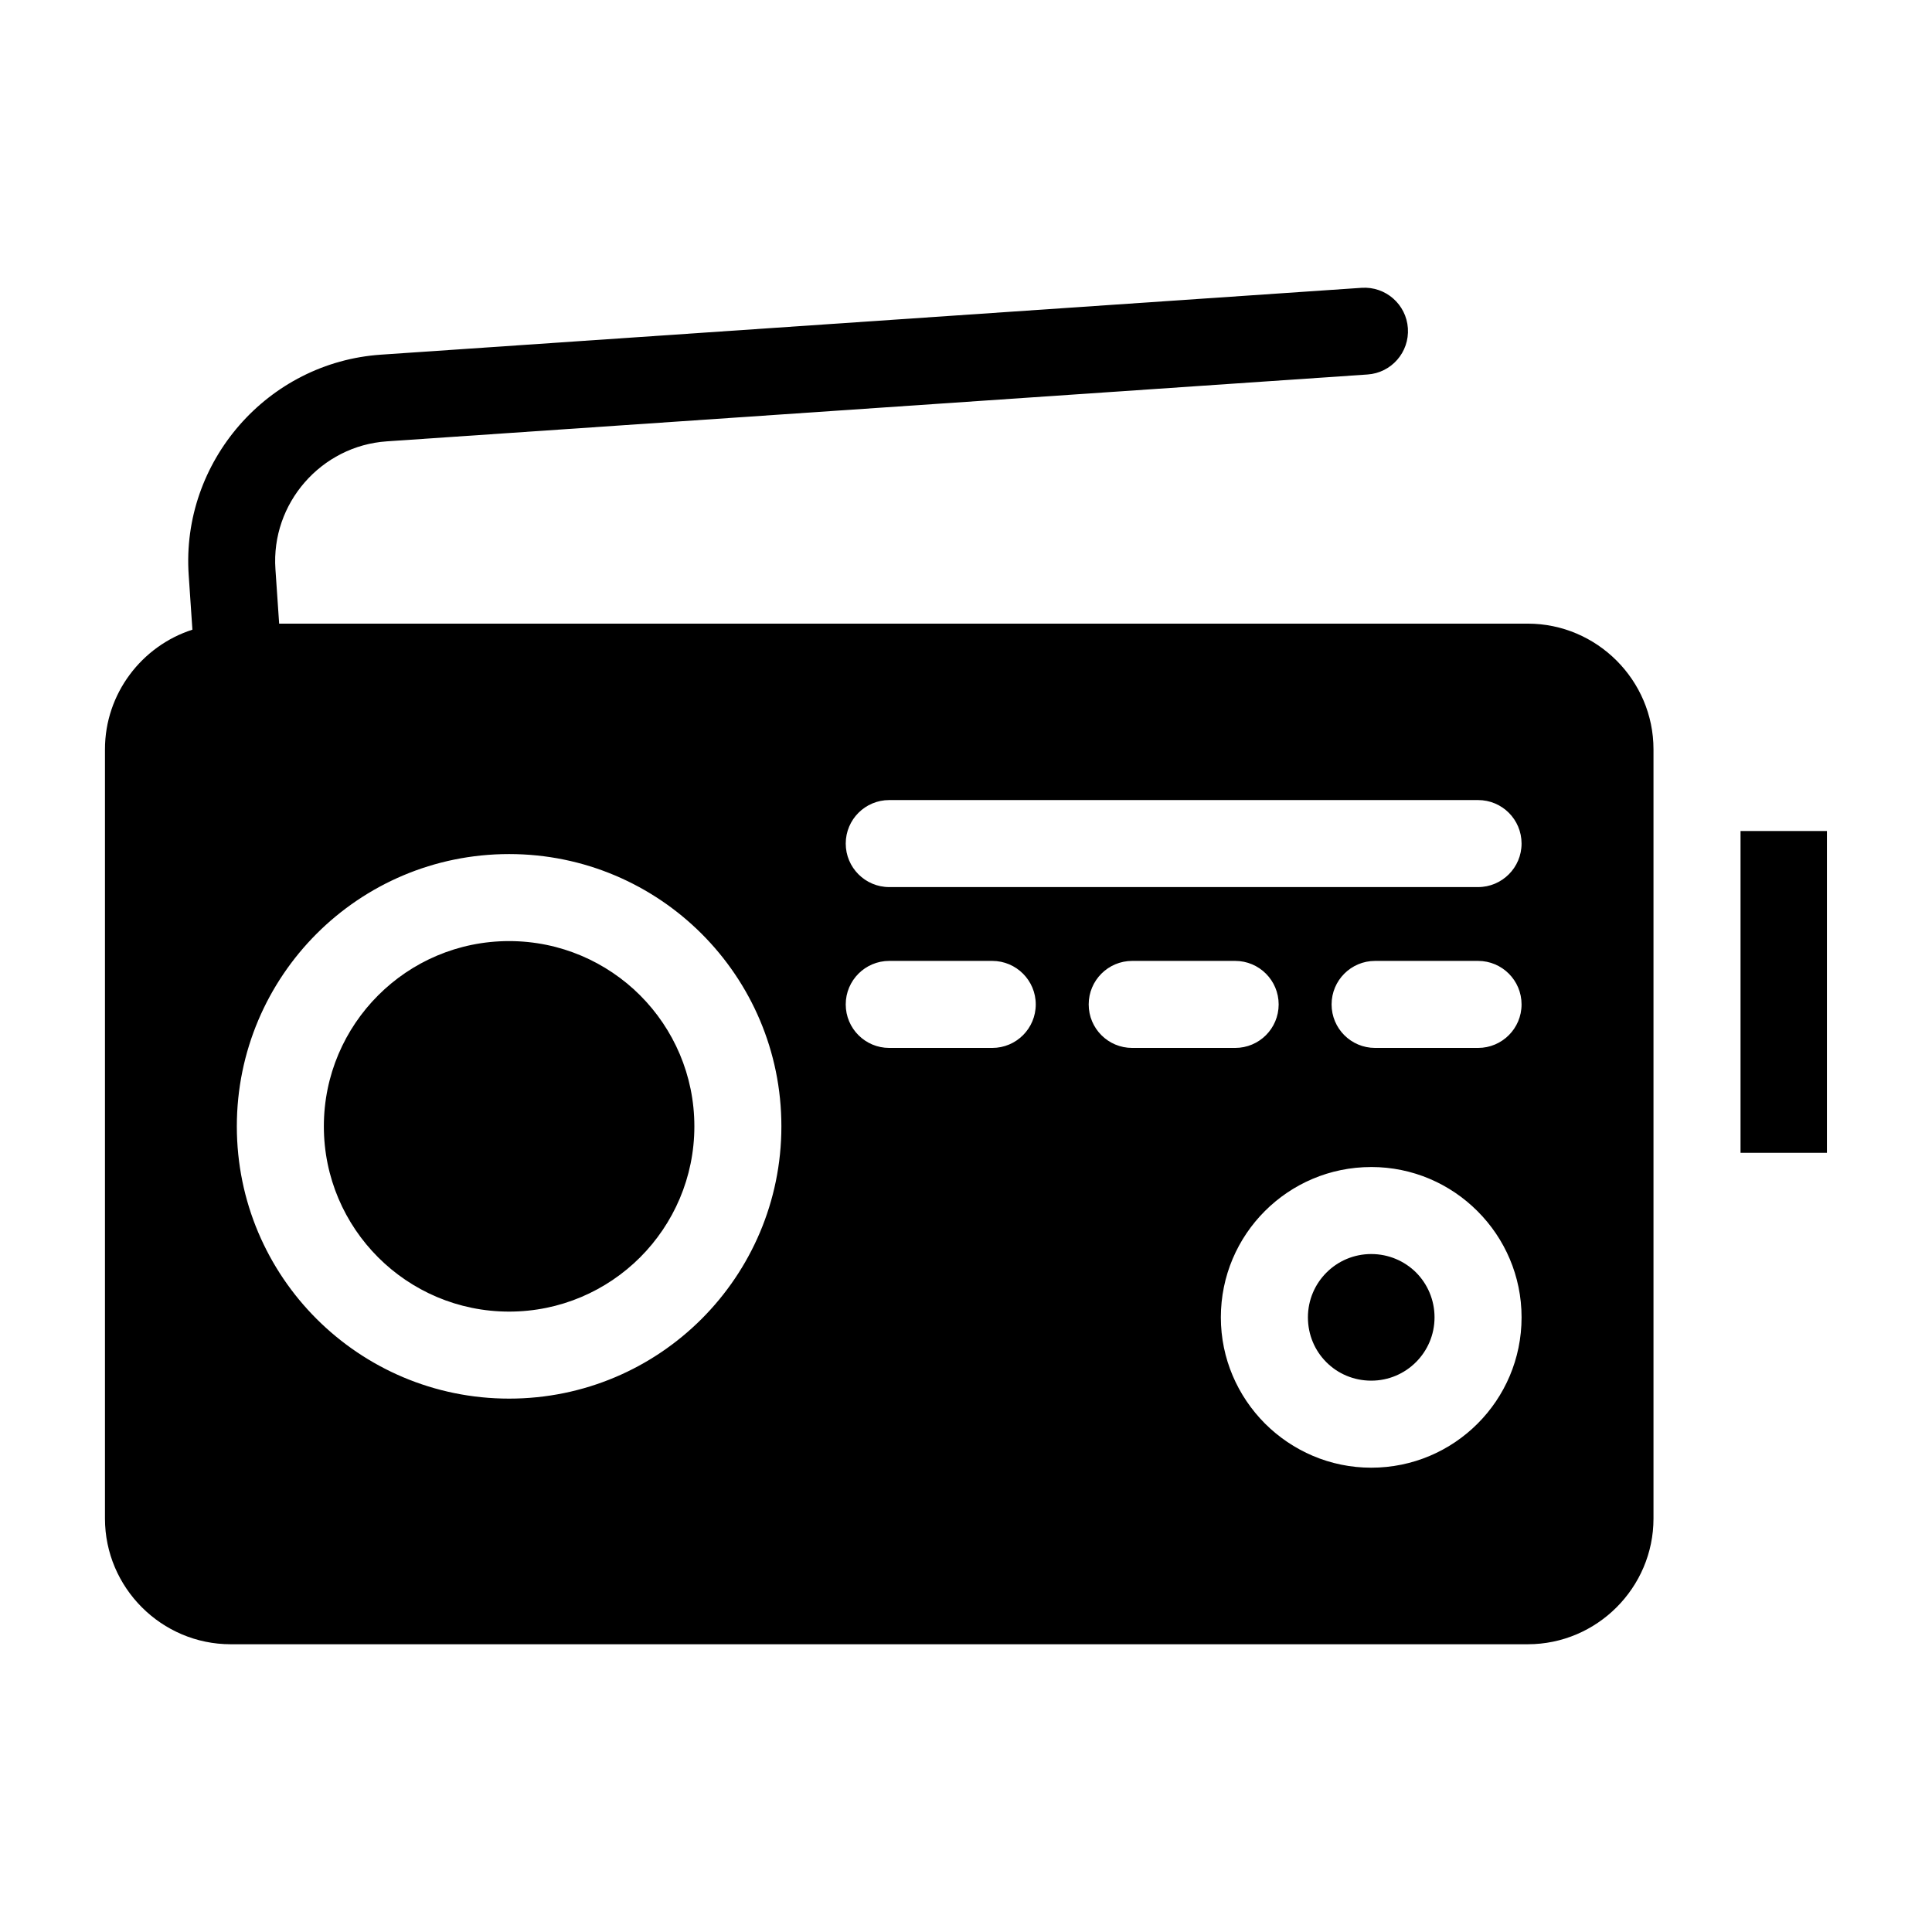 <?xml version="1.0" encoding="UTF-8"?>
<!-- Uploaded to: ICON Repo, www.iconrepo.com, Generator: ICON Repo Mixer Tools -->
<svg fill="#000000" width="800px" height="800px" version="1.1" viewBox="144 144 512 512" xmlns="http://www.w3.org/2000/svg">
 <path d="m217.97 309.27h330.91c18.32 0 33.312 14.992 33.312 33.312v203.85c0 18.32-14.992 33.312-33.312 33.312h-343.75c-18.32 0-33.312-14.992-33.312-33.312v-203.85c0-14.781 9.766-27.402 23.172-31.711l-0.984-14.48c-1.027-15.023 4.203-29.109 13.453-39.723 9.234-10.582 22.492-17.668 37.527-18.68l259.86-17.715c6.348-0.422 11.836 4.383 12.258 10.715 0.422 6.348-4.367 11.836-10.715 12.258l-259.86 17.715c-8.723 0.59-16.398 4.699-21.766 10.852-5.352 6.137-8.375 14.297-7.769 23.035l0.984 14.418zm387.29 54.957h22.898v85.277h-22.898zm-225.6 14.859c-6.363 0-11.531-5.168-11.531-11.531 0-6.379 5.168-11.531 11.531-11.531h156.04c6.379 0 11.531 5.152 11.531 11.531 0 6.363-5.168 11.531-11.531 11.531zm-100.74-8.75c19.922 0 37.969 8.086 51.027 21.129 13.059 13.059 21.129 31.09 21.129 51.027 0 19.922-8.086 37.969-21.129 51.027-13.059 13.059-31.09 21.129-51.027 21.129-19.922 0-37.969-8.086-51.027-21.129-13.059-13.059-21.129-31.09-21.129-51.027 0-19.922 8.086-37.969 21.129-51.027 13.059-13.059 31.09-21.129 51.027-21.129zm34.719 37.438c-8.887-8.871-21.16-14.375-34.719-14.375-13.559 0-25.832 5.5-34.703 14.375-8.887 8.887-14.391 21.16-14.391 34.719s5.5 25.832 14.391 34.719c8.871 8.871 21.16 14.375 34.703 14.375 13.559 0 25.832-5.5 34.719-14.375 8.871-8.887 14.375-21.16 14.375-34.719s-5.5-25.832-14.375-34.719zm193.75 45.496c10.973 0 20.918 4.457 28.129 11.668l0.047 0.047c7.211 7.211 11.668 17.156 11.668 28.129 0 11.004-4.457 20.965-11.668 28.172-7.211 7.211-17.172 11.668-28.172 11.668-10.941 0-20.887-4.457-28.129-11.668l-0.074-0.074c-7.195-7.238-11.652-17.172-11.652-28.098 0-11.004 4.457-20.965 11.668-28.172 7.211-7.211 17.172-11.668 28.172-11.668zm11.895 27.961c-3.039-3.023-7.238-4.898-11.895-4.898-4.641 0-8.828 1.875-11.863 4.914-3.039 3.039-4.914 7.238-4.914 11.863 0 4.672 1.859 8.855 4.867 11.863l0.047 0.047c3.008 3.008 7.195 4.867 11.863 4.867 4.641 0 8.828-1.875 11.863-4.914 3.039-3.039 4.914-7.227 4.914-11.863 0-4.656-1.875-8.855-4.898-11.895zm-10.867-59.52c-6.379 0-11.531-5.152-11.531-11.531 0-6.363 5.152-11.531 11.531-11.531h27.281c6.379 0 11.531 5.168 11.531 11.531 0 6.379-5.168 11.531-11.531 11.531zm-64.371 0c-6.379 0-11.531-5.152-11.531-11.531 0-6.363 5.152-11.531 11.531-11.531h27.281c6.379 0 11.531 5.168 11.531 11.531 0 6.379-5.152 11.531-11.531 11.531zm-64.387 0c-6.363 0-11.531-5.152-11.531-11.531 0-6.363 5.168-11.531 11.531-11.531h27.297c6.363 0 11.531 5.168 11.531 11.531 0 6.379-5.168 11.531-11.531 11.531z" fill-rule="evenodd"/>
</svg>